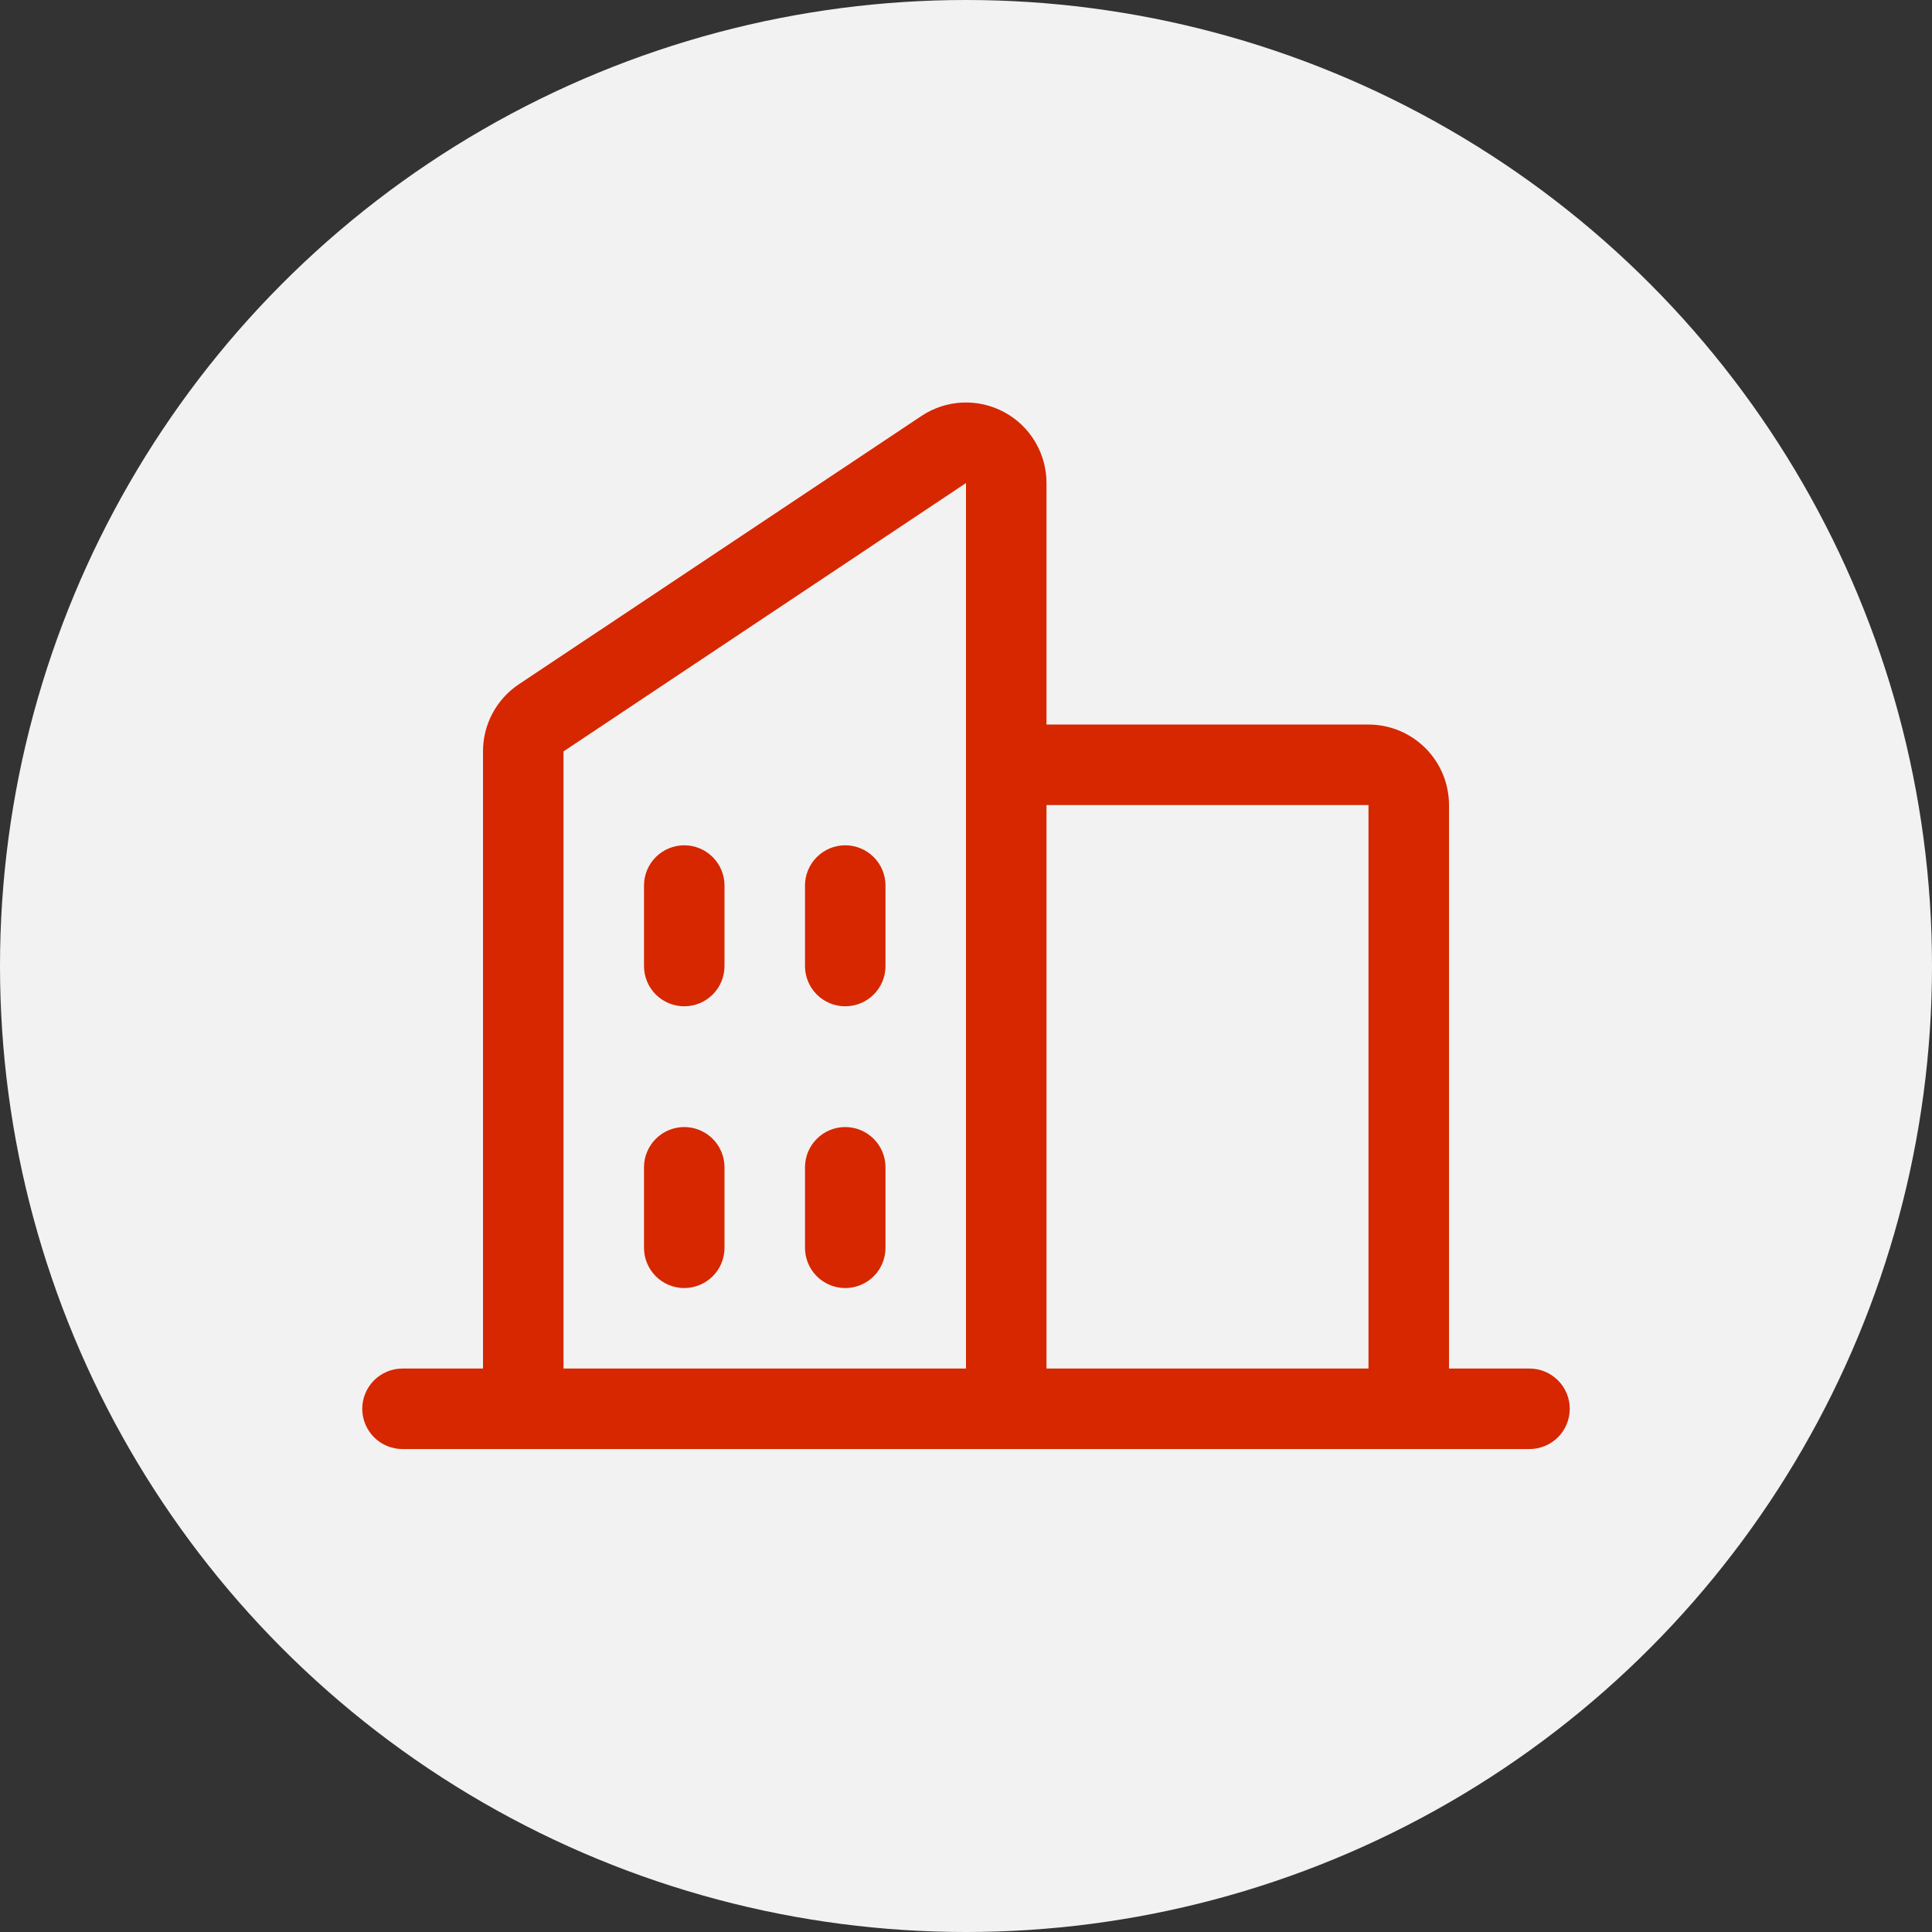 <svg width="90" height="90" viewBox="0 0 90 90" fill="none" xmlns="http://www.w3.org/2000/svg">
<rect x="0" y="0" width="90" height="90" fill="#333333" stroke="none"/>
<path d="M71.25 63.752H67.5V37.502C67.5 36.508 67.105 35.554 66.402 34.851C65.698 34.148 64.745 33.752 63.75 33.752H48.75V22.502C48.75 21.823 48.566 21.157 48.218 20.574C47.869 19.991 47.369 19.515 46.77 19.194C46.171 18.873 45.497 18.721 44.819 18.754C44.14 18.787 43.484 19.004 42.919 19.381L24.169 31.877C23.654 32.221 23.233 32.686 22.942 33.231C22.651 33.777 22.499 34.386 22.5 35.004V63.752H18.75C18.253 63.752 17.776 63.95 17.424 64.302C17.073 64.653 16.875 65.13 16.875 65.627C16.875 66.125 17.073 66.602 17.424 66.953C17.776 67.305 18.253 67.502 18.75 67.502H71.25C71.747 67.502 72.224 67.305 72.576 66.953C72.927 66.602 73.125 66.125 73.125 65.627C73.125 65.13 72.927 64.653 72.576 64.302C72.224 63.95 71.747 63.752 71.25 63.752ZM63.75 37.502V63.752H48.75V37.502H63.75ZM26.25 35.004L45 22.502V63.752H26.25V35.004ZM41.25 41.252V45.002C41.25 45.5 41.053 45.977 40.701 46.328C40.349 46.68 39.872 46.877 39.375 46.877C38.878 46.877 38.401 46.68 38.049 46.328C37.697 45.977 37.5 45.5 37.5 45.002V41.252C37.5 40.755 37.697 40.278 38.049 39.927C38.401 39.575 38.878 39.377 39.375 39.377C39.872 39.377 40.349 39.575 40.701 39.927C41.053 40.278 41.25 40.755 41.25 41.252ZM33.75 41.252V45.002C33.75 45.5 33.553 45.977 33.201 46.328C32.849 46.68 32.372 46.877 31.875 46.877C31.378 46.877 30.901 46.68 30.549 46.328C30.198 45.977 30 45.5 30 45.002V41.252C30 40.755 30.198 40.278 30.549 39.927C30.901 39.575 31.378 39.377 31.875 39.377C32.372 39.377 32.849 39.575 33.201 39.927C33.553 40.278 33.75 40.755 33.75 41.252ZM33.75 54.377V58.127C33.75 58.625 33.553 59.102 33.201 59.453C32.849 59.805 32.372 60.002 31.875 60.002C31.378 60.002 30.901 59.805 30.549 59.453C30.198 59.102 30 58.625 30 58.127V54.377C30 53.88 30.198 53.403 30.549 53.052C30.901 52.7 31.378 52.502 31.875 52.502C32.372 52.502 32.849 52.7 33.201 53.052C33.553 53.403 33.75 53.88 33.75 54.377ZM41.25 54.377V58.127C41.25 58.625 41.053 59.102 40.701 59.453C40.349 59.805 39.872 60.002 39.375 60.002C38.878 60.002 38.401 59.805 38.049 59.453C37.697 59.102 37.5 58.625 37.5 58.127V54.377C37.5 53.88 37.697 53.403 38.049 53.052C38.401 52.7 38.878 52.502 39.375 52.502C39.872 52.502 40.349 52.7 40.701 53.052C41.053 53.403 41.25 53.88 41.25 54.377Z" fill="#D62700"/>
<path d="M71.25 63.752H67.5V37.502C67.5 36.508 67.105 35.554 66.402 34.851C65.698 34.148 64.745 33.752 63.75 33.752H48.75V22.502C48.75 21.823 48.566 21.157 48.218 20.574C47.869 19.991 47.369 19.515 46.77 19.194C46.171 18.873 45.497 18.721 44.819 18.754C44.14 18.787 43.484 19.004 42.919 19.381L24.169 31.877C23.654 32.221 23.233 32.686 22.942 33.231C22.651 33.777 22.499 34.386 22.5 35.004V63.752H18.75C18.253 63.752 17.776 63.95 17.424 64.302C17.073 64.653 16.875 65.13 16.875 65.627C16.875 66.125 17.073 66.602 17.424 66.953C17.776 67.305 18.253 67.502 18.75 67.502H71.25C71.747 67.502 72.224 67.305 72.576 66.953C72.927 66.602 73.125 66.125 73.125 65.627C73.125 65.13 72.927 64.653 72.576 64.302C72.224 63.95 71.747 63.752 71.25 63.752ZM63.75 37.502V63.752H48.75V37.502H63.75ZM26.25 35.004L45 22.502V63.752H26.25V35.004ZM41.25 41.252V45.002C41.25 45.5 41.053 45.977 40.701 46.328C40.349 46.68 39.872 46.877 39.375 46.877C38.878 46.877 38.401 46.68 38.049 46.328C37.697 45.977 37.5 45.5 37.5 45.002V41.252C37.5 40.755 37.697 40.278 38.049 39.927C38.401 39.575 38.878 39.377 39.375 39.377C39.872 39.377 40.349 39.575 40.701 39.927C41.053 40.278 41.25 40.755 41.25 41.252ZM33.75 41.252V45.002C33.75 45.5 33.553 45.977 33.201 46.328C32.849 46.68 32.372 46.877 31.875 46.877C31.378 46.877 30.901 46.68 30.549 46.328C30.198 45.977 30 45.5 30 45.002V41.252C30 40.755 30.198 40.278 30.549 39.927C30.901 39.575 31.378 39.377 31.875 39.377C32.372 39.377 32.849 39.575 33.201 39.927C33.553 40.278 33.75 40.755 33.75 41.252ZM33.75 54.377V58.127C33.75 58.625 33.553 59.102 33.201 59.453C32.849 59.805 32.372 60.002 31.875 60.002C31.378 60.002 30.901 59.805 30.549 59.453C30.198 59.102 30 58.625 30 58.127V54.377C30 53.88 30.198 53.403 30.549 53.052C30.901 52.7 31.378 52.502 31.875 52.502C32.372 52.502 32.849 52.7 33.201 53.052C33.553 53.403 33.75 53.88 33.75 54.377ZM41.25 54.377V58.127C41.25 58.625 41.053 59.102 40.701 59.453C40.349 59.805 39.872 60.002 39.375 60.002C38.878 60.002 38.401 59.805 38.049 59.453C37.697 59.102 37.5 58.625 37.5 58.127V54.377C37.5 53.88 37.697 53.403 38.049 53.052C38.401 52.7 38.878 52.502 39.375 52.502C39.872 52.502 40.349 52.7 40.701 53.052C41.053 53.403 41.25 53.88 41.25 54.377Z" fill="#699BF7"/>
<circle cx="45" cy="45" r="45" fill="#F2F2F2"/>
<path d="M71.25 63.752H67.5V37.502C67.5 36.508 67.105 35.554 66.402 34.851C65.698 34.148 64.745 33.752 63.75 33.752H48.75V22.502C48.75 21.823 48.566 21.157 48.218 20.574C47.869 19.991 47.369 19.515 46.77 19.194C46.171 18.873 45.497 18.721 44.819 18.754C44.14 18.787 43.484 19.004 42.919 19.381L24.169 31.877C23.654 32.221 23.233 32.686 22.942 33.231C22.651 33.777 22.499 34.386 22.5 35.004V63.752H18.75C18.253 63.752 17.776 63.95 17.424 64.302C17.073 64.653 16.875 65.13 16.875 65.627C16.875 66.125 17.073 66.602 17.424 66.953C17.776 67.305 18.253 67.502 18.75 67.502H71.25C71.747 67.502 72.224 67.305 72.576 66.953C72.927 66.602 73.125 66.125 73.125 65.627C73.125 65.13 72.927 64.653 72.576 64.302C72.224 63.95 71.747 63.752 71.25 63.752ZM63.75 37.502V63.752H48.75V37.502H63.75ZM26.25 35.004L45 22.502V63.752H26.25V35.004ZM41.25 41.252V45.002C41.25 45.5 41.053 45.977 40.701 46.328C40.349 46.68 39.872 46.877 39.375 46.877C38.878 46.877 38.401 46.68 38.049 46.328C37.697 45.977 37.5 45.5 37.5 45.002V41.252C37.5 40.755 37.697 40.278 38.049 39.927C38.401 39.575 38.878 39.377 39.375 39.377C39.872 39.377 40.349 39.575 40.701 39.927C41.053 40.278 41.25 40.755 41.25 41.252ZM33.75 41.252V45.002C33.75 45.5 33.553 45.977 33.201 46.328C32.849 46.68 32.372 46.877 31.875 46.877C31.378 46.877 30.901 46.68 30.549 46.328C30.198 45.977 30 45.5 30 45.002V41.252C30 40.755 30.198 40.278 30.549 39.927C30.901 39.575 31.378 39.377 31.875 39.377C32.372 39.377 32.849 39.575 33.201 39.927C33.553 40.278 33.75 40.755 33.75 41.252ZM33.75 54.377V58.127C33.75 58.625 33.553 59.102 33.201 59.453C32.849 59.805 32.372 60.002 31.875 60.002C31.378 60.002 30.901 59.805 30.549 59.453C30.198 59.102 30 58.625 30 58.127V54.377C30 53.88 30.198 53.403 30.549 53.052C30.901 52.7 31.378 52.502 31.875 52.502C32.372 52.502 32.849 52.7 33.201 53.052C33.553 53.403 33.75 53.88 33.75 54.377ZM41.25 54.377V58.127C41.25 58.625 41.053 59.102 40.701 59.453C40.349 59.805 39.872 60.002 39.375 60.002C38.878 60.002 38.401 59.805 38.049 59.453C37.697 59.102 37.5 58.625 37.5 58.127V54.377C37.5 53.88 37.697 53.403 38.049 53.052C38.401 52.7 38.878 52.502 39.375 52.502C39.872 52.502 40.349 52.7 40.701 53.052C41.053 53.403 41.25 53.88 41.25 54.377Z" fill="#D62700"/>
</svg>
